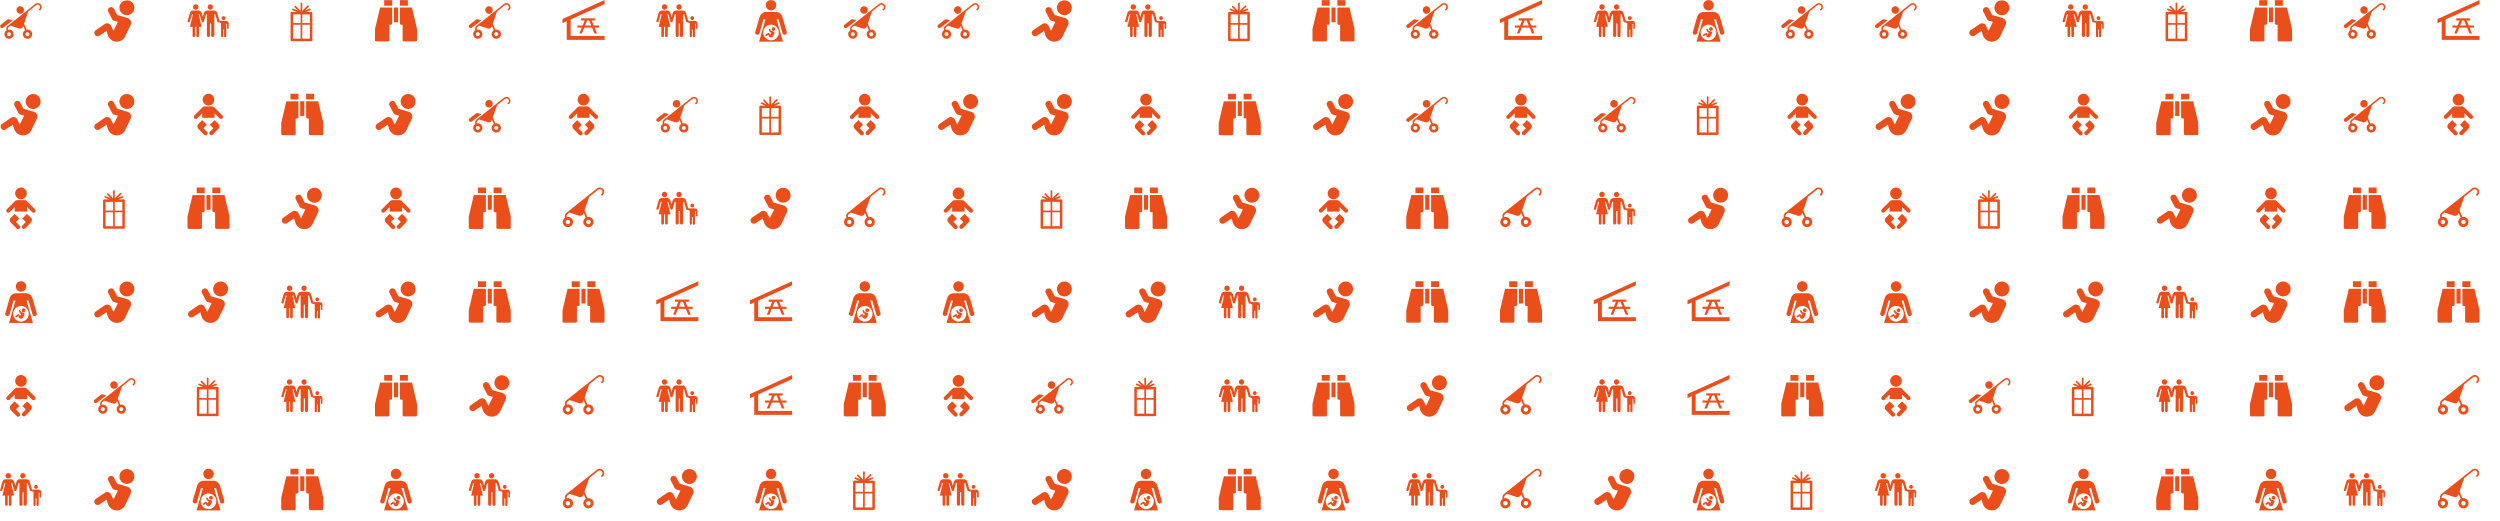<svg xmlns="http://www.w3.org/2000/svg" xmlns:xlink="http://www.w3.org/1999/xlink" width="1920" height="400" preserveAspectRatio="none"><g fill="rgba(233, 78, 27, 1)" mask="url(&quot;#a&quot;)"><use xlink:href="#b"/><use xlink:href="#b" transform="translate(720)"/><use xlink:href="#b" transform="translate(1440)"/></g><defs><path id="h" fill-rule="evenodd" d="M11.46 4.548H9.536l1.547-.623a.324.324 0 0 0-.24-.604L9.1 4.027l1.423-1.412a.331.331 0 0 0 .096-.231.324.324 0 0 0-.551-.231L8.066 4.144l.009-2.827a.32.32 0 0 0-.32-.32h-.004a.323.323 0 0 0-.323.32l-.009 2.827c-.645-.649-1.796-1.813-1.796-1.813a.325.325 0 0 0-.459 0 .325.325 0 0 0 0 .458l1.25 1.263-1.801-.72a.324.324 0 1 0-.238.6l1.55.619H4.066a.484.484 0 0 0-.486.484v10.311c0 .267.217.48.486.48h7.395c.267 0 .48-.213.48-.48V5.035a.481.481 0 0 0-.48-.484zm-.484 4.312H8.075V5.518h2.901V8.86zm-3.548 0h-2.88V5.518h2.88V8.86zm-2.88.648h2.88v5.347h-2.88V9.508zm3.527 0h2.901v5.347H8.075V9.508z"/><path id="i" d="M6.607 0H3.533v2.2h3.074V0zm3.469 9.493a.526.526 0 0 1-.526-.527V2.889h4.644l1.958 8.292-.01.537v3.665a.512.512 0 0 1-.512.512h-4.515a.512.512 0 0 1-.512-.512v-5.89h-.49m-4.047.013a.524.524 0 0 0 .527-.525V2.899h-4.64L-.01 11.192l.01.54v3.665a.514.514 0 0 0 .512.512h4.515c.287 0 .517-.23.517-.512V9.506h.483m2.839-6.608H7.275v5.647h1.593V2.898zM12.627 0H9.55v2.2h3.077V0z"/><path id="d" fill-rule="evenodd" d="M11.505 5.555a2.856 2.856 0 0 1-1.362-3.81A2.862 2.862 0 0 1 13.951.387a2.865 2.865 0 0 1 1.36 3.812 2.858 2.858 0 0 1-3.806 1.357zM14.17 9.54a1446.144 1446.144 0 0 1-2.095 4.411 3.594 3.594 0 0 1-4.769 1.703c-.579-.282-1.024-.71-1.398-1.178-.566-.717-.946-2.624-.945-2.624-.595.417-2.114 1.376-2.743 1.824a1.271 1.271 0 0 1-1.766-.307 1.266 1.266 0 0 1 .301-1.766 533.613 533.613 0 0 1 3.411-2.339 1.683 1.683 0 0 1 2.349.406l1.064 2.163 1.696-3.42-1.479-.433a1.233 1.233 0 0 1-.751-.619L5.599 4.577a1.235 1.235 0 1 1 2.189-1.142L8.997 5.76c.796.234 4.038 1.178 4.039 1.178.175.054.323.154.455.268a1.832 1.832 0 0 1 .677 2.33v.001z"/><path id="e" d="M8.027 4.518a2.261 2.261 0 0 0 2.26-2.259A2.256 2.256 0 0 0 8.028 0a2.26 2.26 0 0 0-.001 4.518zm0 4.728H5.632V7.513L3.808 9.355c-.826.826-1.945-.232-1.116-1.061l3.021-3.031c.247-.241.515-.396.944-.4H9.37c.423.003.711.154.962.4L13.39 8.33c.787.783-.362 1.852-1.116 1.052l-1.878-1.878v1.742H8.028zm2.359.89L8.59 11.932l1.325 1.315L8.563 14.6a.795.795 0 0 0 1.125 1.115l2.132-2.222c.462-.47.588-1.334.1-1.824-.005-.003-1.533-1.534-1.533-1.534zm-4.754 0 1.796 1.796-1.315 1.316L7.465 14.6c.795.796-.305 1.937-1.126 1.116l-2.141-2.223c-.457-.47-.584-1.334-.09-1.824 0-.003 1.525-1.533 1.525-1.533z"/><path id="c" d="M4.83 7.808 3.251 9.061l-2.019 1.547c-.576.452-1.048-.092-1.048-.092-.448-.588.067-.973.066-.973l2.517-1.968s.275-.287.999-.081l1.064.315m2.949-2.516c-.79 0-1.427-.637-1.427-1.427a1.43 1.43 0 1 1 2.859 0c0 .79-.641 1.427-1.432 1.427M4.24 13.121a.765.765 0 0 0-.765-.765.764.764 0 0 0-.765.765.764.764 0 0 0 .765.765.764.764 0 0 0 .765-.765m7.083 0a.765.765 0 0 0-.765-.765.764.764 0 0 0-.763.765.764.764 0 1 0 1.528 0m-8.782-1.504a1.537 1.537 0 0 1-.073-.865 1.55 1.55 0 0 1 .508-.824l10.582-8.423c.258-.189.574-.305.918-.305A1.522 1.522 0 0 1 16 2.726c0 .492-.224.928-.58 1.209a.29.29 0 0 1-.417-.031.298.298 0 0 1 .034-.427.925.925 0 0 0 .372-.751.935.935 0 0 0-1.501-.744l-3.075 2.45-1.609 4.656.976 2.319c.114-.026.236-.047.358-.047a1.762 1.762 0 1 1 0 3.523 1.758 1.758 0 0 1-1.76-1.762 1.744 1.744 0 0 1 .828-1.49l-.703-1.679-.059.179a1.251 1.251 0 0 1-1.584.8L4.014 9.854l-.638.509a.95.95 0 0 0-.316.507.918.918 0 0 0 .051.537c.114-.022.24-.047.364-.048a1.762 1.762 0 1 1-1.764 1.762 1.746 1.746 0 0 1 .83-1.504"/><path id="k" fill-rule="evenodd" d="M2.933 13.246a.85.85 0 1 0-.849.849.848.848 0 0 0 .849-.849m7.87 0a.85.85 0 0 0-.85-.85.849.849 0 0 0-.848.85.849.849 0 1 0 1.698 0M.965 10.614a1.722 1.722 0 0 1 .564-.916L13.287.339A1.72 1.72 0 0 1 14.307 0 1.691 1.691 0 0 1 16 1.695c0 .546-.249 1.031-.644 1.344a.321.321 0 0 1-.463-.035.332.332 0 0 1 .037-.474c.254-.186.413-.492.413-.835a1.038 1.038 0 0 0-1.667-.826l-3.418 2.723-1.787 5.173 1.084 2.576c.127-.028.262-.053.398-.053 1.084 0 1.96.878 1.96 1.958a1.954 1.954 0 0 1-1.96 1.957 1.954 1.954 0 0 1-1.955-1.957 1.938 1.938 0 0 1 .92-1.656l-.781-1.866-.066.199a1.391 1.391 0 0 1-1.76.889L2.682 9.615l-.708.566a1.056 1.056 0 0 0-.352.564c-.048.212-.013.415.057.596.127-.024.267-.053.404-.053a1.959 1.959 0 1 1-1.96 1.958 1.939 1.939 0 0 1 .923-1.671 1.71 1.71 0 0 1-.081-.961z"/><g id="j"><path d="M1.623 15.305h14.538v-1.51H3.132V7.458L16.161 1.57V0L0 7.3v1.57l1.623-.728z"/><path d="M12.543 7.051v.811h-1.331l.789 1.933h1.991v.805h-1.667l.922 2.261h-.975l-.923-2.261H8.366l-.916 2.261h-.98l.923-2.261H5.728v-.805h1.993l.785-1.933H7.174v-.811h5.369zm-1.521 2.744-.785-1.933h-.753l-.788 1.933h2.325z"/></g><g id="g"><path d="M13.113 6.956a.719.719 0 1 0 1.437 0 .719.719 0 1 0-1.437 0"/><path d="M8.74 3.712a1.025 1.025 0 0 0 1.025-1.025A1.026 1.026 0 0 0 8.74 1.663a1.025 1.025 0 0 0 0 2.049zm-5.559.007c-.575 0-1.04-.462-1.04-1.032a1.037 1.037 0 0 1 1.041-1.032c.574 0 1.04.462 1.04 1.032s-.466 1.032-1.04 1.032zm11.692 4.31h-1.94l-.648-.058-.813-2.832C11.145 4 10.189 4.035 10.189 4.035H7.56S6.606 4 6.279 5.139l-.401 1.395-.4-1.395C5.15 4 4.196 4.034 4.196 4.035H2.162S1.207 4 .88 5.139L.061 7.993c-.078.267.068.47.301.537.233.067.471-.051.532-.264l.798-2.78.389-.001L.917 10.3h1.029v3.42a.509.509 0 0 0 .509.511.512.512 0 0 0 .511-.511V10.3h.431v3.42a.51.51 0 0 0 .509.511.512.512 0 0 0 .512-.512v-3.42h1.011L4.277 5.484l.387.001.789 2.752a.42.42 0 0 0 .424.304.407.407 0 0 0 .361-.175.373.373 0 0 0 .067-.141l.785-2.74h.358v8.136a.603.603 0 0 0 .604.601.601.601 0 0 0 .6-.601V8.992h.445v4.629a.601.601 0 0 0 .601.601.604.604 0 0 0 .605-.601V5.485h.389l.764 2.781a.39.39 0 0 0 .292.262c.006.002.009.006.015.005.12.028.681.186 1.094.304v5.046a.423.423 0 0 0 .845 0v-2.521h.33v2.521a.423.423 0 1 0 .846 0V9.17h.326v1.598a.312.312 0 1 0 .625 0V8.951c0-.509-.447-.921-.956-.922z"/></g><g id="f"><path d="M8.076 3.995a2.007 2.007 0 0 1-2.014-1.998C6.062.894 6.964 0 8.076 0c1.112 0 2.013.894 2.013 1.997a2.006 2.006 0 0 1-2.013 1.998zm6.034 8.272-1.585-5.521c-.634-2.207-2.481-2.139-2.481-2.139H6.107s-1.847-.069-2.48 2.138l-1.586 5.522c-.151.516.133.91.584 1.04.45.129.91-.098 1.029-.511l1.541-5.382.753-.001L3.485 16h9.181l-2.464-8.587.752.001 1.542 5.382c.118.413.579.64 1.03.511.451-.129.736-.523.584-1.04zm-3.058.247a2.975 2.975 0 1 1-5.953 0 2.977 2.977 0 1 1 5.953 0z"/><path d="M8.716 11.789a.714.714 0 0 1-.34-.953.716.716 0 0 1 .952-.339.716.716 0 0 1 .34.953.714.714 0 0 1-.952.339zm.666.996a361.536 361.536 0 0 1-.523 1.103.898.898 0 0 1-1.193.425 1.023 1.023 0 0 1-.349-.294c-.141-.179-.236-.656-.236-.656-.149.104-.528.344-.686.456a.318.318 0 0 1-.442-.077.316.316 0 0 1 .076-.441 133.402 133.402 0 0 1 .852-.585.421.421 0 0 1 .588.101l.266.541.424-.855-.37-.108a.308.308 0 0 1-.187-.155l-.363-.696a.309.309 0 1 1 .547-.286l.302.582c.198.059 1.01.294 1.01.294a.315.315 0 0 1 .114.068.458.458 0 0 1 .169.582z"/></g><g id="b" fill="rgba(233, 78, 27, 1)"><use xlink:href="#c" transform="scale(2)"/><use xlink:href="#d" transform="matrix(2 0 0 2 0 72)"/><use xlink:href="#e" transform="matrix(2 0 0 2 0 144)"/><use xlink:href="#f" transform="matrix(2 0 0 2 0 216)"/><use xlink:href="#e" transform="matrix(2 0 0 2 0 288)"/><use xlink:href="#g" transform="matrix(2 0 0 2 0 360)"/><use xlink:href="#d" transform="matrix(2 0 0 2 72 0)"/><use xlink:href="#d" transform="matrix(2 0 0 2 72 72)"/><use xlink:href="#h" transform="matrix(2 0 0 2 72 144)"/><use xlink:href="#d" transform="matrix(2 0 0 2 72 216)"/><use xlink:href="#c" transform="matrix(2 0 0 2 72 288)"/><use xlink:href="#d" transform="matrix(2 0 0 2 72 360)"/><use xlink:href="#g" transform="matrix(2 0 0 2 144 0)"/><use xlink:href="#e" transform="matrix(2 0 0 2 144 72)"/><use xlink:href="#i" transform="matrix(2 0 0 2 144 144)"/><use xlink:href="#d" transform="matrix(2 0 0 2 144 216)"/><use xlink:href="#h" transform="matrix(2 0 0 2 144 288)"/><use xlink:href="#f" transform="matrix(2 0 0 2 144 360)"/><use xlink:href="#h" transform="matrix(2 0 0 2 216 0)"/><use xlink:href="#i" transform="matrix(2 0 0 2 216 72)"/><use xlink:href="#d" transform="matrix(2 0 0 2 216 144)"/><use xlink:href="#g" transform="matrix(2 0 0 2 216 216)"/><use xlink:href="#g" transform="matrix(2 0 0 2 216 288)"/><use xlink:href="#i" transform="matrix(2 0 0 2 216 360)"/><use xlink:href="#i" transform="matrix(2 0 0 2 288 0)"/><use xlink:href="#d" transform="matrix(2 0 0 2 288 72)"/><use xlink:href="#e" transform="matrix(2 0 0 2 288 144)"/><use xlink:href="#d" transform="matrix(2 0 0 2 288 216)"/><use xlink:href="#i" transform="matrix(2 0 0 2 288 288)"/><use xlink:href="#f" transform="matrix(2 0 0 2 288 360)"/><use xlink:href="#c" transform="matrix(2 0 0 2 360 0)"/><use xlink:href="#c" transform="matrix(2 0 0 2 360 72)"/><use xlink:href="#i" transform="matrix(2 0 0 2 360 144)"/><use xlink:href="#i" transform="matrix(2 0 0 2 360 216)"/><use xlink:href="#d" transform="matrix(2 0 0 2 360 288)"/><use xlink:href="#g" transform="matrix(2 0 0 2 360 360)"/><use xlink:href="#j" transform="matrix(2 0 0 2 432 0)"/><use xlink:href="#e" transform="matrix(2 0 0 2 432 72)"/><use xlink:href="#k" transform="matrix(2 0 0 2 432 144)"/><use xlink:href="#i" transform="matrix(2 0 0 2 432 216)"/><use xlink:href="#k" transform="matrix(2 0 0 2 432 288)"/><use xlink:href="#k" transform="matrix(2 0 0 2 432 360)"/><use xlink:href="#g" transform="matrix(2 0 0 2 504 0)"/><use xlink:href="#c" transform="matrix(2 0 0 2 504 72)"/><use xlink:href="#g" transform="matrix(2 0 0 2 504 144)"/><use xlink:href="#j" transform="matrix(2 0 0 2 504 216)"/><use xlink:href="#g" transform="matrix(2 0 0 2 504 288)"/><use xlink:href="#d" transform="matrix(2 0 0 2 504 360)"/><use xlink:href="#f" transform="matrix(2 0 0 2 576 0)"/><use xlink:href="#h" transform="matrix(2 0 0 2 576 72)"/><use xlink:href="#d" transform="matrix(2 0 0 2 576 144)"/><use xlink:href="#j" transform="matrix(2 0 0 2 576 216)"/><use xlink:href="#j" transform="matrix(2 0 0 2 576 288)"/><use xlink:href="#f" transform="matrix(2 0 0 2 576 360)"/><use xlink:href="#c" transform="matrix(2 0 0 2 648 0)"/><use xlink:href="#e" transform="matrix(2 0 0 2 648 72)"/><use xlink:href="#k" transform="matrix(2 0 0 2 648 144)"/><use xlink:href="#f" transform="matrix(2 0 0 2 648 216)"/><use xlink:href="#i" transform="matrix(2 0 0 2 648 288)"/><use xlink:href="#h" transform="matrix(2 0 0 2 648 360)"/></g><mask id="a"><path fill="#fff" d="M0 0h1920v400H0z"/></mask></defs></svg>